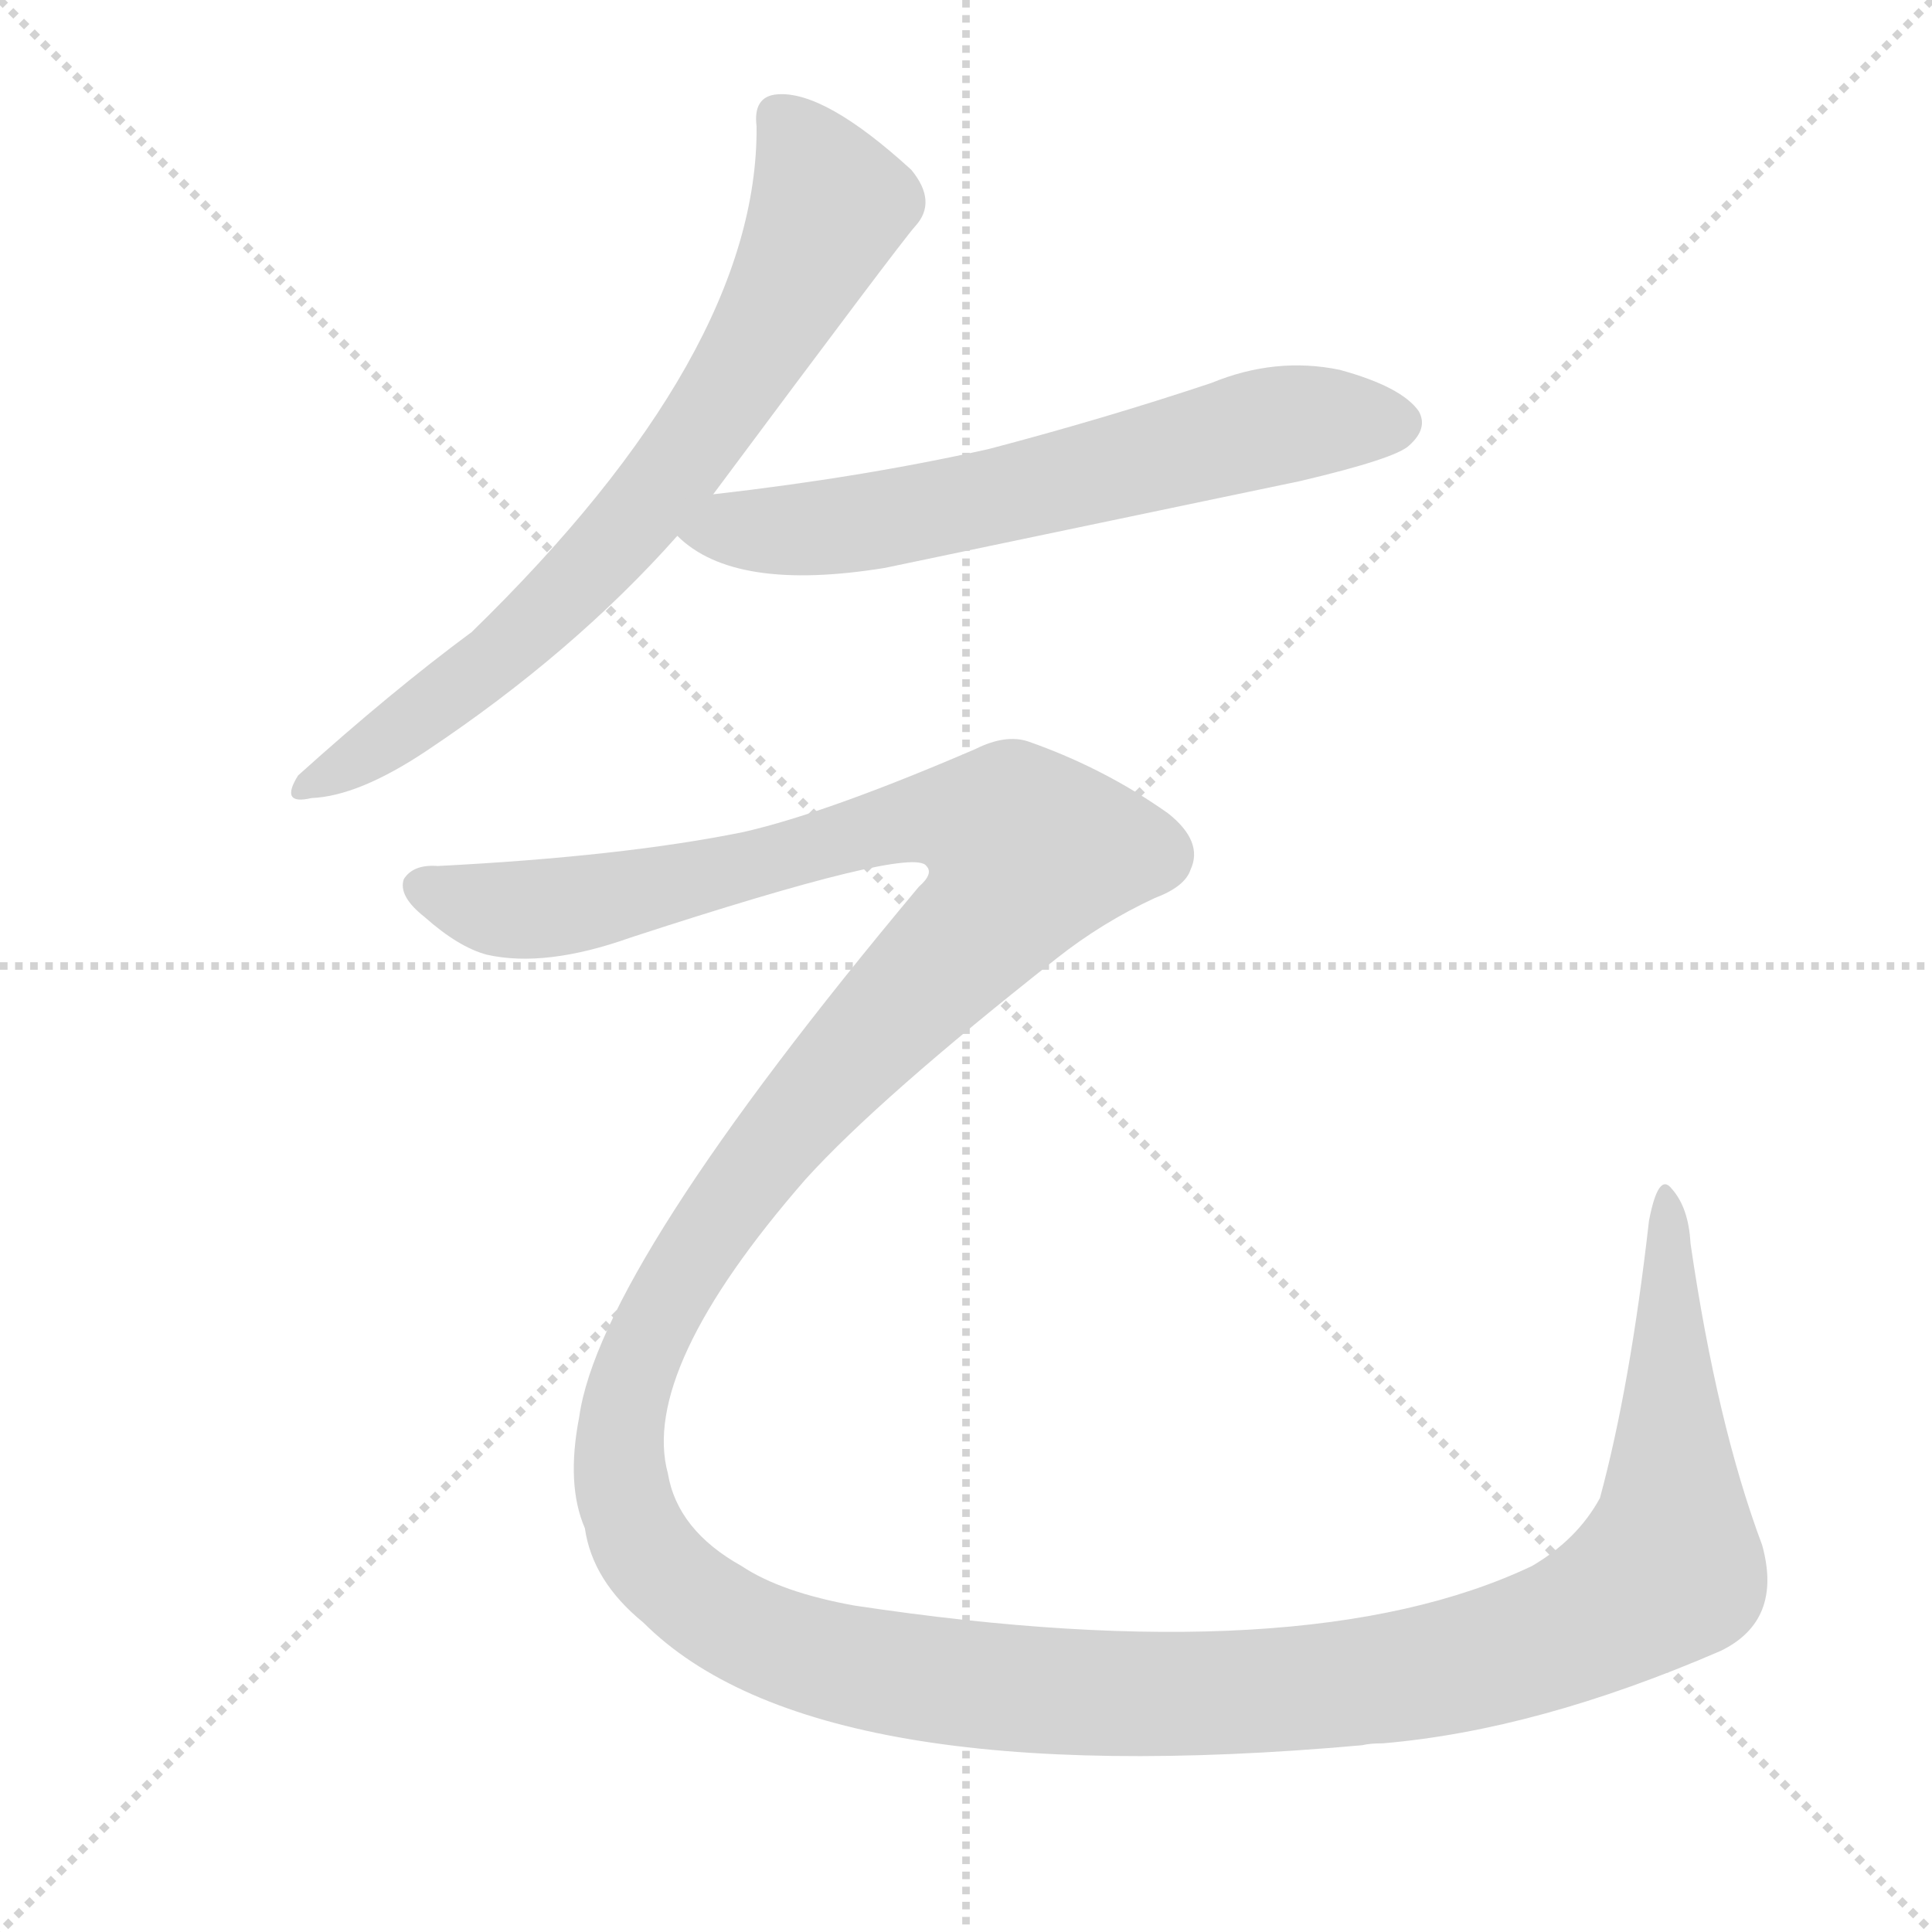 <svg version="1.1" viewBox="0 0 1024 1024" xmlns="http://www.w3.org/2000/svg">
  <g stroke="lightgray" stroke-dasharray="1,1" stroke-width="1" transform="scale(4, 4)">
    <line x1="0" y1="0" x2="256" y2="256"></line>
    <line x1="256" y1="0" x2="0" y2="256"></line>
    <line x1="128" y1="0" x2="128" y2="256"></line>
    <line x1="0" y1="128" x2="256" y2="128"></line>
  </g>
  <g transform="scale(1, -1) translate(0, -900)">
    <style type="text/css">
      
        @keyframes keyframes0 {
          from {
            stroke: blue;
            stroke-dashoffset: 724;
            stroke-width: 128;
          }
          70% {
            animation-timing-function: step-end;
            stroke: blue;
            stroke-dashoffset: 0;
            stroke-width: 128;
          }
          to {
            stroke: black;
            stroke-width: 1024;
          }
        }
        #make-me-a-hanzi-animation-0 {
          animation: keyframes0 0.839s both;
          animation-delay: 0s;
          animation-timing-function: linear;
        }
      
        @keyframes keyframes1 {
          from {
            stroke: blue;
            stroke-dashoffset: 634;
            stroke-width: 128;
          }
          67% {
            animation-timing-function: step-end;
            stroke: blue;
            stroke-dashoffset: 0;
            stroke-width: 128;
          }
          to {
            stroke: black;
            stroke-width: 1024;
          }
        }
        #make-me-a-hanzi-animation-1 {
          animation: keyframes1 0.766s both;
          animation-delay: 0.839s;
          animation-timing-function: linear;
        }
      
        @keyframes keyframes2 {
          from {
            stroke: blue;
            stroke-dashoffset: 1802;
            stroke-width: 128;
          }
          85% {
            animation-timing-function: step-end;
            stroke: blue;
            stroke-dashoffset: 0;
            stroke-width: 128;
          }
          to {
            stroke: black;
            stroke-width: 1024;
          }
        }
        #make-me-a-hanzi-animation-2 {
          animation: keyframes2 1.716s both;
          animation-delay: 1.605s;
          animation-timing-function: linear;
        }
      
    </style>
    
      <path d="M 378 638 Q 477 771 485 780 Q 497 793 483 810 Q 437 852 412 850 Q 399 849 401 833 Q 402 713 250 565 Q 208 534 158 489 Q 148 473 165 477 Q 190 478 226 502 Q 304 554 359 616 L 378 638 Z" fill="lightgray"></path>
    
      <path d="M 359 616 Q 389 586 469 599 L 689 645 Q 740 657 747 664 Q 757 673 752 682 Q 743 695 710 704 Q 676 711 642 697 Q 585 678 524 662 Q 457 647 378 638 C 348 634 337 633 359 616 Z" fill="lightgray"></path>
    
      <path d="M 912 25 Q 945 41 934 81 Q 910 145 896 241 Q 895 260 886 270 Q 879 279 874 253 Q 864 165 848 106 Q 836 84 812 70 Q 692 13 453 49 Q 414 56 393 70 Q 359 89 354 119 Q 339 174 427 275 Q 466 318 560 392 Q 584 411 612 424 Q 628 430 631 439 Q 638 454 619 469 Q 585 493 545 507 Q 533 511 517 503 Q 438 469 394 459 Q 330 446 232 441 Q 219 442 214 434 Q 211 425 225 414 Q 243 398 258 394 Q 289 387 334 403 Q 484 452 491 441 Q 495 437 487 430 Q 318 228 307 149 Q 300 113 310 90 Q 314 62 341 40 Q 432 -51 722 -25 Q 726 -24 733 -24 Q 815 -17 912 25 Z" fill="lightgray"></path>
    
    
      <clipPath id="make-me-a-hanzi-clip-0">
        <path d="M 378 638 Q 477 771 485 780 Q 497 793 483 810 Q 437 852 412 850 Q 399 849 401 833 Q 402 713 250 565 Q 208 534 158 489 Q 148 473 165 477 Q 190 478 226 502 Q 304 554 359 616 L 378 638 Z"></path>
      </clipPath>
      <path clip-path="url(#make-me-a-hanzi-clip-0)" d="M 413 838 L 432 811 L 439 789 L 368 662 L 262 550 L 169 487" fill="none" id="make-me-a-hanzi-animation-0" stroke-dasharray="596 1192" stroke-linecap="round"></path>
    
      <clipPath id="make-me-a-hanzi-clip-1">
        <path d="M 359 616 Q 389 586 469 599 L 689 645 Q 740 657 747 664 Q 757 673 752 682 Q 743 695 710 704 Q 676 711 642 697 Q 585 678 524 662 Q 457 647 378 638 C 348 634 337 633 359 616 Z"></path>
      </clipPath>
      <path clip-path="url(#make-me-a-hanzi-clip-1)" d="M 368 618 L 471 625 L 679 675 L 740 676" fill="none" id="make-me-a-hanzi-animation-1" stroke-dasharray="506 1012" stroke-linecap="round"></path>
    
      <clipPath id="make-me-a-hanzi-clip-2">
        <path d="M 912 25 Q 945 41 934 81 Q 910 145 896 241 Q 895 260 886 270 Q 879 279 874 253 Q 864 165 848 106 Q 836 84 812 70 Q 692 13 453 49 Q 414 56 393 70 Q 359 89 354 119 Q 339 174 427 275 Q 466 318 560 392 Q 584 411 612 424 Q 628 430 631 439 Q 638 454 619 469 Q 585 493 545 507 Q 533 511 517 503 Q 438 469 394 459 Q 330 446 232 441 Q 219 442 214 434 Q 211 425 225 414 Q 243 398 258 394 Q 289 387 334 403 Q 484 452 491 441 Q 495 437 487 430 Q 318 228 307 149 Q 300 113 310 90 Q 314 62 341 40 Q 432 -51 722 -25 Q 726 -24 733 -24 Q 815 -17 912 25 Z"></path>
      </clipPath>
      <path clip-path="url(#make-me-a-hanzi-clip-2)" d="M 223 430 L 268 418 L 303 420 L 484 466 L 524 464 L 545 448 L 527 418 L 395 274 L 360 223 L 331 156 L 329 112 L 346 73 L 394 36 L 447 18 L 567 3 L 686 4 L 789 21 L 857 49 L 885 70 L 887 86 L 882 260" fill="none" id="make-me-a-hanzi-animation-2" stroke-dasharray="1674 3348" stroke-linecap="round"></path>
    
  </g>
</svg>